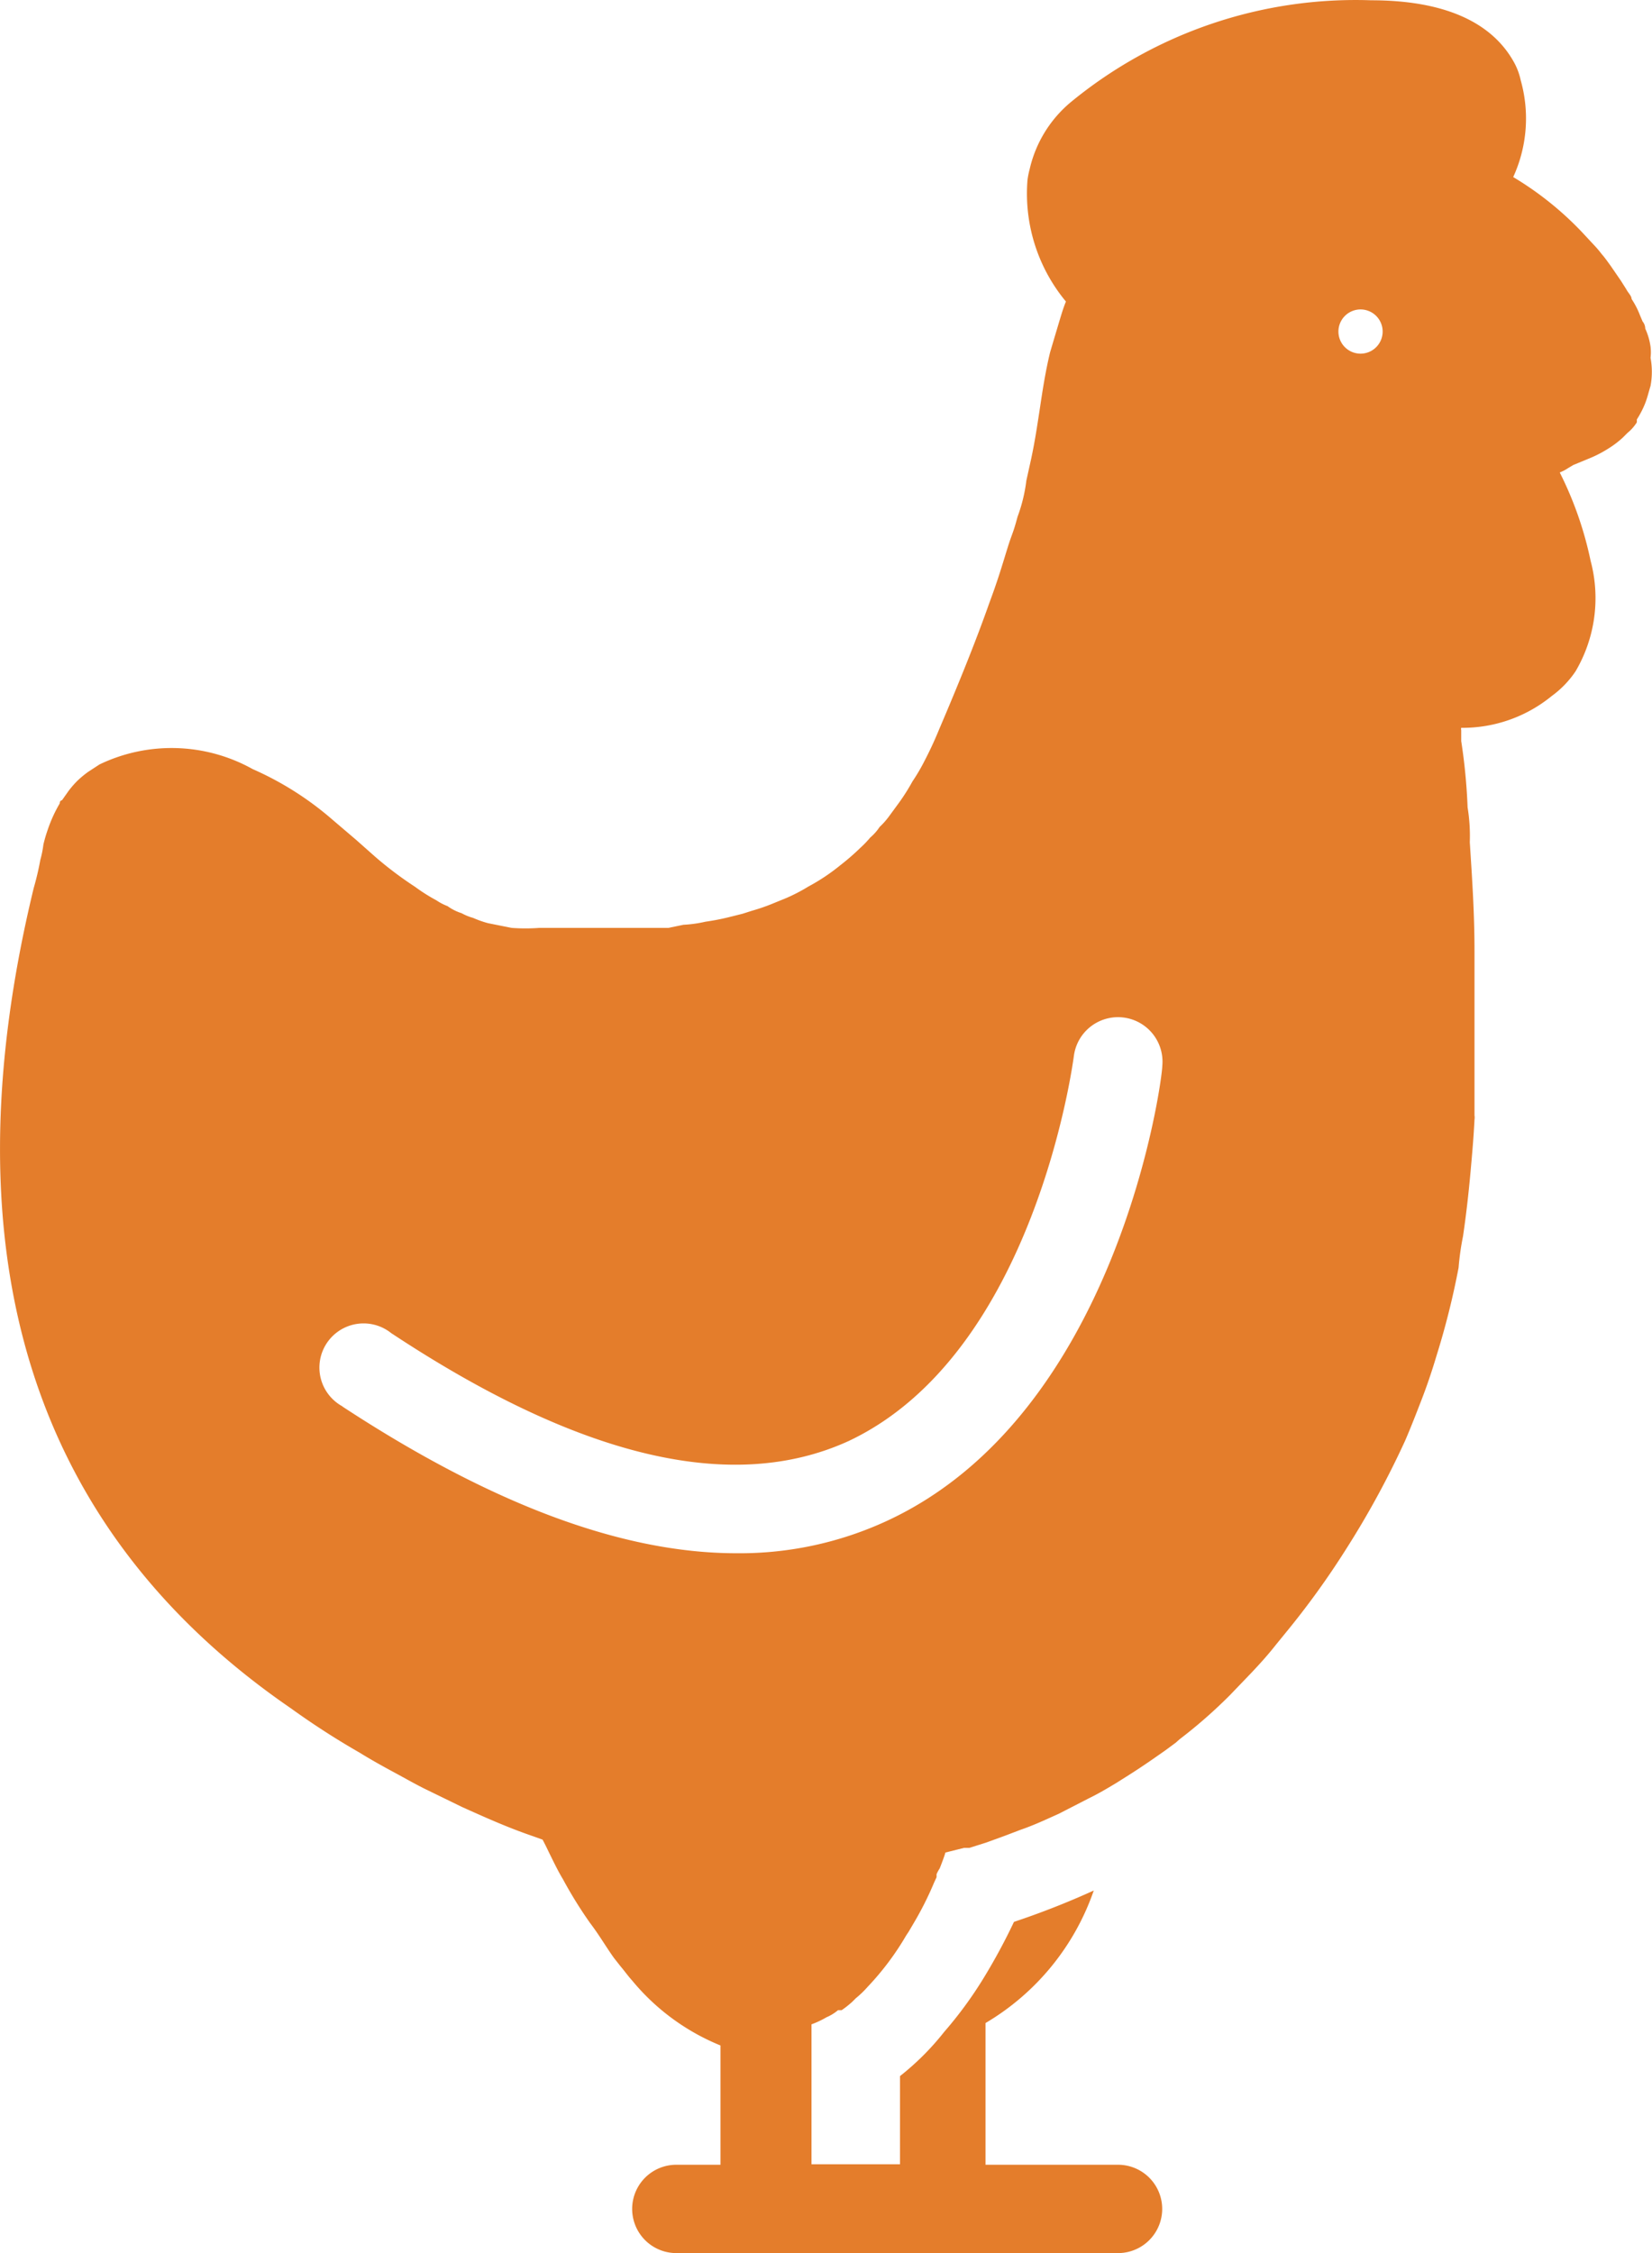 <?xml version="1.0" encoding="UTF-8"?> <svg xmlns="http://www.w3.org/2000/svg" width="35.198" height="48" viewBox="0 0 35.198 48"><path id="degustation" d="M20.071,43.391a16.767,16.767,0,0,0,1.459.941c.245.151.48.282.725.414s.489.273.725.386l.734.358c.48.216.941.423,1.449.6l.264.094c.066.122.113.226.169.339s.169.348.263.5a9.144,9.144,0,0,0,.583.941c.2.263.339.508.508.743l.141.179c.085.1.16.207.245.3a4.771,4.771,0,0,0,1.882,1.383h0v2.541h-.941a.941.941,0,1,0,0,1.882h9.411a.941.941,0,1,0,0-1.882H34.865V50.091a5.279,5.279,0,0,0,2.306-2.823,17.4,17.4,0,0,1-1.7.668,12.827,12.827,0,0,1-.64,1.186,8.536,8.536,0,0,1-.847,1.158h0a5.646,5.646,0,0,1-.941.941V53.1H31.157V50.119a1.986,1.986,0,0,0,.32-.151.941.941,0,0,0,.245-.151H31.8a2.1,2.1,0,0,0,.226-.179h0l.075-.075a2.1,2.1,0,0,0,.254-.245,5.91,5.91,0,0,0,.819-1.092h0l.056-.085.094-.16a6.954,6.954,0,0,0,.442-.875l.056-.122V46.92a.782.782,0,0,1,.066-.122h0s.094-.235.122-.339l.4-.1h.113l.358-.113.414-.151.32-.122c.292-.1.555-.226.809-.339l.64-.329c.207-.1.4-.216.574-.32l.254-.16h0c.329-.207.6-.4.809-.546l.216-.16.085-.075a10.511,10.511,0,0,0,1.073-.941l.461-.48c.169-.179.348-.376.518-.593l.207-.254A17.579,17.579,0,0,0,42.544,40a19.056,19.056,0,0,0,1.261-2.315c.122-.282.235-.574.348-.866s.216-.593.32-.941A16.837,16.837,0,0,0,44.944,34a5.7,5.7,0,0,1,.094-.668c.066-.442.122-.941.16-1.365s.066-.743.085-1.12a.32.32,0,0,0,0-.094c0-.311,0-.612,0-.941V27.242c0-.828-.056-1.609-.1-2.306a3.8,3.8,0,0,0-.047-.743A12.29,12.29,0,0,0,45,22.781v-.235a.085.085,0,0,1,0-.047,3,3,0,0,0,1.929-.678,2.089,2.089,0,0,0,.508-.527,3.077,3.077,0,0,0,.32-2.353A7.651,7.651,0,0,0,47.1,17.06h0l.1-.047.188-.113.32-.132a2.55,2.55,0,0,0,.423-.216,2.061,2.061,0,0,0,.311-.235l.1-.1a.941.941,0,0,0,.2-.226V15.93a2.023,2.023,0,0,0,.179-.348c.047-.122.075-.245.113-.367a1.647,1.647,0,0,0,0-.6.941.941,0,0,0,0-.235,1.374,1.374,0,0,0-.113-.386.239.239,0,0,0-.056-.151l-.056-.132a1.75,1.75,0,0,0-.179-.348c0-.066-.075-.132-.113-.207l-.113-.179-.226-.329c-.056-.075-.113-.16-.188-.245a2.163,2.163,0,0,0-.16-.188l-.254-.273a6.9,6.9,0,0,0-1.468-1.176,2.993,2.993,0,0,0,.16-2.061,1.4,1.4,0,0,0-.16-.414C45.621,7.442,44.6,7,43.08,7h0A9.552,9.552,0,0,0,36.7,9.155a2.616,2.616,0,0,0-.894,1.44h0a1.732,1.732,0,0,0-.047.235,3.6,3.6,0,0,0,.819,2.588c-.047.113-.085.235-.122.358s-.141.471-.216.725c-.1.414-.16.809-.226,1.252-.047.3-.094.631-.179,1.026l-.1.452a3.392,3.392,0,0,1-.188.772c-.075.282-.1.329-.16.5s-.179.593-.3.941c-.056.169-.122.339-.188.527-.263.734-.6,1.572-1.026,2.569-.1.245-.207.471-.32.687a4.033,4.033,0,0,1-.245.414,4.309,4.309,0,0,1-.292.461l-.2.273a1.61,1.61,0,0,1-.207.235,1.063,1.063,0,0,1-.2.226,2.249,2.249,0,0,1-.207.216,5.148,5.148,0,0,1-.433.376,4.244,4.244,0,0,1-.678.452,3.765,3.765,0,0,1-.471.245l-.245.1a4.141,4.141,0,0,1-.48.169l-.207.066-.3.075a4.959,4.959,0,0,1-.489.094,2.7,2.7,0,0,1-.471.066l-.32.066H25.36a4.009,4.009,0,0,1-.593,0l-.5-.1a2.165,2.165,0,0,1-.32-.113,1.12,1.12,0,0,1-.245-.1,1.045,1.045,0,0,1-.3-.151,1.12,1.12,0,0,1-.235-.122,3.83,3.83,0,0,1-.461-.292,7.792,7.792,0,0,1-.838-.631l-.414-.367h0l-.508-.433a6.691,6.691,0,0,0-1.694-1.073,3.548,3.548,0,0,0-3.265-.1l-.245.16a2.174,2.174,0,0,0-.226.188,2.071,2.071,0,0,0-.188.216h0l-.141.2s-.047,0-.047.066a2.964,2.964,0,0,0-.254.555,3.171,3.171,0,0,0-.094.32,2.265,2.265,0,0,1-.066.329,5.957,5.957,0,0,1-.141.6C12.694,33.726,14.547,39.6,20.071,43.391Zm1.092-6.437A.941.941,0,1,1,22.2,35.392q6.042,3.995,9.749,2.3c3.99-1.882,4.79-8.15,4.8-8.215a.948.948,0,0,1,1.882.226c0,.3-.941,7.416-5.872,9.693a7.463,7.463,0,0,1-3.2.687c-2.475,0-5.279-1.082-8.394-3.124ZM42.855,14.528a.471.471,0,1,1,.471-.471A.471.471,0,0,1,42.855,14.528Z" transform="translate(-13.867 -6.994)" fill="#e47d2b"></path></svg> 